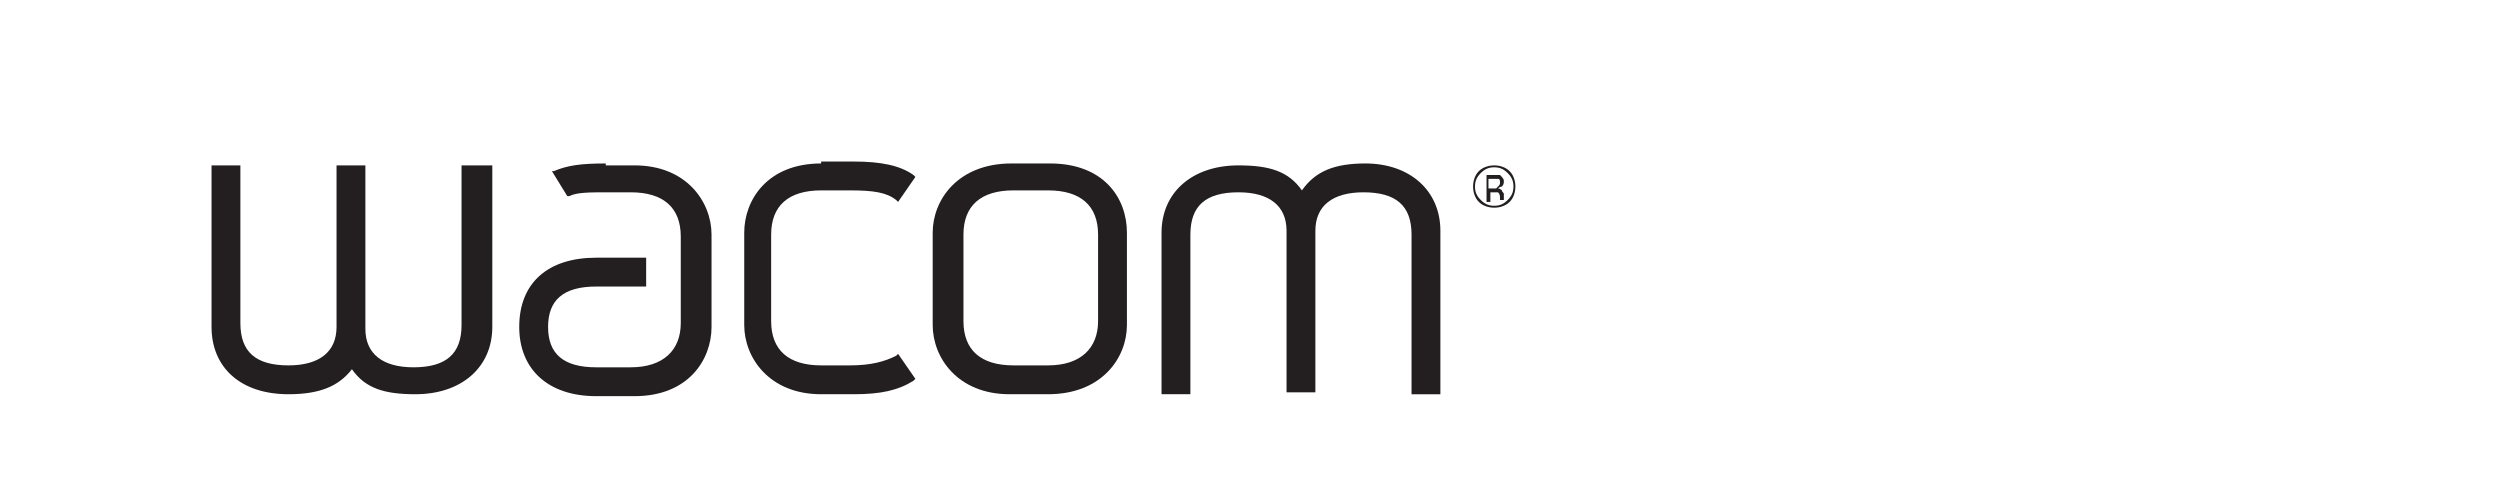 <?xml version="1.0" encoding="utf-8"?>
<!-- Generator: Adobe Illustrator 20.0.0, SVG Export Plug-In . SVG Version: 6.00 Build 0)  -->
<svg version="1.1" id="Lager_1" xmlns="http://www.w3.org/2000/svg" xmlns:xlink="http://www.w3.org/1999/xlink" x="0px" y="0px"
	 viewBox="0 0 130 26" style="enable-background:new 0 0 130 26;" xml:space="preserve">
<style type="text/css">
	.st0{fill:#231F20;}
</style>
<g>
	<g>
		<g>
			<g>
				<path class="st0" d="M78.5,10.5c-0.2,0.2-0.5,0.3-0.8,0.3c-0.3,0-0.6-0.1-0.8-0.3c-0.2-0.2-0.3-0.5-0.3-0.8
					c0-0.3,0.1-0.6,0.3-0.8c0.2-0.2,0.5-0.3,0.8-0.3c0.3,0,0.6,0.1,0.8,0.3c0.2,0.2,0.3,0.5,0.3,0.8C78.8,10,78.7,10.3,78.5,10.5z
					 M77,9c-0.2,0.2-0.3,0.4-0.3,0.7c0,0.3,0.1,0.5,0.3,0.7c0.2,0.2,0.4,0.3,0.7,0.3c0.3,0,0.5-0.1,0.7-0.3c0.2-0.2,0.3-0.4,0.3-0.7
					c0-0.3-0.1-0.5-0.3-0.7c-0.2-0.2-0.4-0.3-0.7-0.3C77.4,8.7,77.2,8.8,77,9z M77.7,9.1c0.2,0,0.3,0,0.3,0c0.1,0.1,0.2,0.2,0.2,0.3
					c0,0.1,0,0.2-0.1,0.3c0,0-0.1,0-0.2,0.1c0.1,0,0.2,0.1,0.2,0.1c0,0.1,0.1,0.1,0.1,0.2v0.1c0,0,0,0.1,0,0.1c0,0,0,0.1,0,0.1l0,0
					H78c0,0,0,0,0,0c0,0,0,0,0,0l0,0v-0.1c0-0.1,0-0.2-0.1-0.3c0,0-0.1,0-0.2,0h-0.2v0.5h-0.2V9.1H77.7z M77.9,9.3
					c-0.1,0-0.1,0-0.3,0h-0.2v0.5h0.2c0.1,0,0.2,0,0.2,0C78,9.6,78,9.6,78,9.5C78,9.4,78,9.3,77.9,9.3z"/>
			</g>
		</g>
	</g>
	<g>
		<g>
			<g>
				<path class="st0" d="M24,8.6v8.3c0,1.5-0.8,2.2-2.5,2.2c-1.6,0-2.5-0.7-2.5-2V8.6h-1.5V17c0,1.3-0.9,2-2.5,2
					c-1.7,0-2.5-0.7-2.5-2.2V8.6H11V17c0,2.1,1.5,3.5,4,3.5c1.6,0,2.6-0.4,3.3-1.3c0.7,1,1.7,1.3,3.3,1.3c2.4,0,4-1.4,4-3.5V8.6H24z
					"/>
				<path class="st0" d="M54.6,8.5h-2c-2.8,0-4.1,1.9-4.1,3.6v4.8c0,1.7,1.3,3.6,4,3.6h2c2.8,0,4.1-1.9,4.1-3.6v-4.8
					C58.6,10.3,57.4,8.5,54.6,8.5z M57.1,16.7c0,1.4-0.9,2.3-2.6,2.3h-1.8c-1.7,0-2.6-0.8-2.6-2.3v-4.5c0-1.5,0.9-2.3,2.6-2.3h1.8
					c1.7,0,2.6,0.8,2.6,2.3V16.7z"/>
				<path class="st0" d="M67.7,9.9c-0.7-1-1.7-1.3-3.3-1.3c-2.4,0-4,1.4-4,3.5v8.4h1.5v-8.3c0-1.5,0.8-2.2,2.5-2.2
					c1.6,0,2.5,0.7,2.5,2v8.4h1.5V12c0-1.3,0.9-2,2.5-2c1.7,0,2.5,0.7,2.5,2.2v8.3h1.5V12c0-2.1-1.6-3.5-3.9-3.5
					C69.4,8.5,68.4,8.9,67.7,9.9z"/>
				<path class="st0" d="M42.7,8.5c-2.8,0-4,1.9-4,3.6v4.8c0,1.7,1.3,3.6,4,3.6h1.7c1.4,0,2.3-0.2,3.1-0.7l0.1-0.1l-0.9-1.3
					l-0.1,0.1c-0.6,0.3-1.3,0.5-2.4,0.5h-1.5c-1.7,0-2.6-0.8-2.6-2.3v-4.5c0-1.5,0.9-2.3,2.6-2.3h1.5c1.2,0,1.9,0.1,2.4,0.5l0.1,0.1
					l0.9-1.3l-0.1-0.1c-0.7-0.5-1.7-0.7-3.1-0.7H42.7z"/>
				<path class="st0" d="M31.5,8.5c-1.3,0-2,0.1-2.7,0.4l-0.1,0l0.8,1.3l0.1,0C30,10,30.6,10,31.7,10h1.1c1.7,0,2.6,0.8,2.6,2.3v4.5
					c0,1.4-0.9,2.3-2.6,2.3H31c-1.7,0-2.5-0.7-2.5-2.1c0-1.4,0.8-2.1,2.5-2.1h2.6v-1.5h-2.6c-2.5,0-4,1.3-4,3.6c0,2.2,1.5,3.6,4,3.6
					h2c2.8,0,4-1.9,4-3.6v-4.8c0-1.7-1.3-3.6-4-3.6H31.5z"/>
			</g>
		</g>
	</g>
</g>
</svg>
